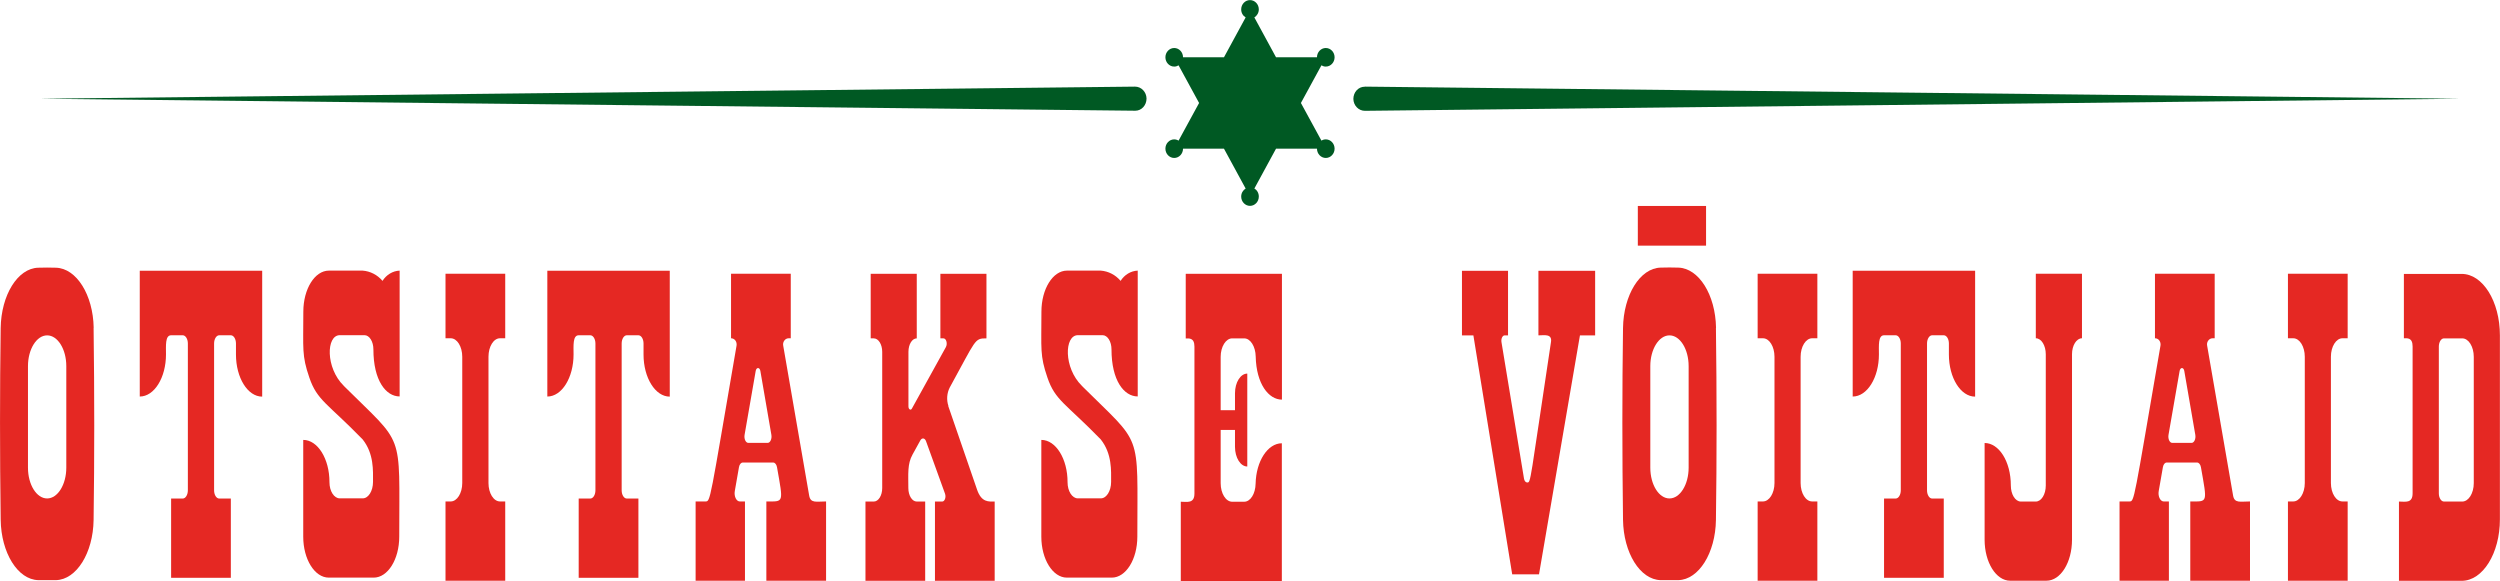 <?xml version="1.0" encoding="UTF-8"?><svg xmlns="http://www.w3.org/2000/svg" viewBox="0 0 258.3 60"><defs><style>.d{fill:#005923;}.e{fill:#e52823;}</style></defs><g id="a"/><g id="b"><g id="c"><g><g><path class="d" d="M136.98,14.4c-.17,0-.32,.05-.45,.13l-2.12-3.89,2.12-3.89c.13,.08,.29,.13,.45,.13,.5,0,.91-.43,.91-.96s-.41-.96-.91-.96-.91,.43-.91,.96h-4.23l-2.24-4.12c.27-.17,.46-.47,.46-.83,0-.53-.41-.96-.91-.96s-.91,.43-.91,.96c0,.36,.18,.66,.46,.83l-2.24,4.12h-4.23c0-.53-.41-.96-.91-.96s-.91,.43-.91,.96,.41,.96,.91,.96c.17,0,.32-.05,.45-.13l2.12,3.89-2.12,3.89c-.13-.08-.29-.13-.45-.13-.5,0-.91,.43-.91,.96s.41,.96,.91,.96,.91-.43,.91-.96h4.23l2.24,4.12c-.27,.17-.46,.47-.46,.83,0,.53,.41,.96,.91,.96s.91-.43,.91-.96c0-.36-.18-.67-.46-.83l2.24-4.12h4.23c0,.53,.41,.96,.91,.96s.91-.43,.91-.96-.41-.96-.91-.96"/><path class="d" d="M117.27,11.44L4.13,10.2l113.14-1.25c.65,0,1.18,.55,1.19,1.23,0,.69-.51,1.26-1.16,1.26h-.02Z"/><path class="d" d="M141.02,8.95l113.14,1.25-113.14,1.25c-.65,0-1.18-.55-1.19-1.23,0-.69,.51-1.26,1.17-1.26h.02Z"/><path class="e" d="M251.98,35.8v15.17c0,.47,.24,.85,.53,.85h1.89c.65,0,1.19-.85,1.19-1.9v-13.05c0-1.05-.53-1.91-1.19-1.91h-1.89c-.29,0-.53,.38-.53,.85m-3.61-7.51h5.97c2.18,0,3.95,2.84,3.95,6.35v19.01c0,3.51-1.77,6.35-3.95,6.35h-6.48v-8.19c.64,0,1.41,.22,1.41-.85v-15.17c0-.95-.57-.85-.9-.85v-6.67Z"/><path class="e" d="M236.39,28.28h6.17v6.67h-.54c-.65,0-1.19,.85-1.19,1.91v13.05c0,1.05,.53,1.9,1.19,1.9h.54v8.19h-6.17v-8.19h.55c.65,0,1.19-.85,1.19-1.9v-13.05c0-1.05-.53-1.91-1.19-1.91h-.55v-6.67Z"/><path class="e" d="M226.43,45.76c.27,0,.46-.41,.39-.83l-1.14-6.61c-.07-.39-.41-.39-.48,0l-1.15,6.61c-.07,.42,.12,.83,.39,.83h1.99Zm6.04,6.05v8.19h-6.17v-8.19c1.83,0,1.76,.22,1.1-3.54-.05-.28-.21-.48-.39-.48h-3.15c-.18,0-.34,.19-.39,.48l-.43,2.46c-.1,.54,.16,1.08,.51,1.08h.54v8.19h-5.1v-8.19h1.01c.54,0,.42,.13,3.22-16.1,.03-.19-.01-.38-.12-.53-.11-.15-.27-.23-.45-.23v-6.67h6.17v6.67h-.21c-.17,0-.34,.08-.45,.23-.11,.15-.16,.34-.12,.53l2.68,15.48c.14,.84,.74,.62,1.77,.62"/><path class="e" d="M79.31,45.76c.27,0,.46-.41,.39-.83l-1.14-6.61c-.07-.39-.41-.39-.48,0l-1.15,6.61c-.07,.42,.12,.83,.39,.83h1.99Zm6.04,6.05v8.19h-6.17v-8.19c1.83,0,1.76,.22,1.1-3.54-.05-.28-.21-.48-.39-.48h-3.15c-.18,0-.34,.19-.39,.48l-.43,2.46c-.1,.54,.16,1.08,.51,1.08h.54v8.19h-5.1v-8.19h1.01c.54,0,.42,.13,3.22-16.1,.03-.19-.01-.38-.12-.53-.11-.15-.28-.23-.45-.23v-6.67h6.17v6.67h-.21c-.17,0-.34,.08-.45,.23-.11,.15-.16,.34-.12,.53l2.68,15.48c.14,.84,.74,.62,1.77,.62"/><path class="e" d="M122.53,28.29h9.92v13c-1.38,0-2.65-1.64-2.71-4.45-.02-1.04-.54-1.88-1.19-1.88h-1.24c-.65,0-1.19,.85-1.19,1.91v5.51h1.48v-1.75c0-1.12,.57-2.03,1.27-2.03v9.6c-.7,0-1.27-.91-1.27-2.03v-1.75h-1.48v5.51c0,1.05,.53,1.91,1.19,1.91h1.24c.65,0,1.16-.83,1.18-1.86,.05-2.33,1.25-4.18,2.71-4.18v14.23h-10.44v-8.19c.64,0,1.41,.22,1.41-.85v-15.17c0-.95-.57-.85-.9-.85v-6.67Z"/><path class="e" d="M181.6,28.28h6.17v6.67h-.54c-.65,0-1.19,.85-1.19,1.91v13.05c0,1.05,.53,1.9,1.19,1.9h.54v8.19h-6.17v-8.19h.55c.65,0,1.19-.85,1.19-1.9v-13.05c0-1.05-.53-1.91-1.19-1.91h-.55v-6.67Z"/><path class="e" d="M46.03,28.28h6.17v6.67h-.54c-.66,0-1.19,.85-1.19,1.91v13.05c0,1.05,.53,1.9,1.19,1.9h.54v8.19h-6.17v-8.19h.54c.65,0,1.19-.85,1.19-1.9v-13.05c0-1.05-.53-1.91-1.19-1.91h-.54v-6.67Z"/><path class="e" d="M210.35,28.28h4.76v6.67c-.57,0-1.03,.74-1.03,1.65v19.17c0,2.34-1.18,4.23-2.64,4.23h-3.75c-1.46,0-2.64-1.9-2.64-4.23v-10c1.46,0,2.71,1.87,2.71,4.4,0,.91,.46,1.65,1.03,1.65h1.55c.57,0,1.03-.74,1.03-1.65v-13.57c0-.91-.46-1.65-1.03-1.65v-6.67Z"/><path class="e" d="M97.97,41.94l2.98,8.65c.46,1.34,1.2,1.23,1.82,1.23v8.19h-6.17v-8.19h.75c.26,0,.42-.45,.29-.81l-1.96-5.42c-.12-.34-.42-.39-.59-.09l-.81,1.47c-.54,.97-.43,2-.43,3.46,0,.77,.39,1.39,.87,1.39h.87v8.19h-6.17v-8.19h.86c.48,0,.87-.62,.87-1.39v-14.08c0-.77-.39-1.39-.87-1.39h-.32v-6.67h4.76v6.67c-.48,0-.86,.62-.86,1.39v5.64c0,.31,.24,.45,.36,.22l3.51-6.35c.19-.35,.04-.9-.25-.9h-.32v-6.67h4.76v6.67c-1.26,0-1.04,.08-3.8,5.09-.29,.58-.34,1.27-.13,1.9"/><path class="e" d="M174.47,37.83c0-1.76-.89-3.18-1.98-3.18s-1.98,1.43-1.98,3.18v10.49c0,1.76,.89,3.18,1.98,3.18s1.98-1.43,1.98-3.18v-10.49Zm2.82-3.96c.09,6.87,.09,13.49,0,19.86-.05,3.41-1.77,6.16-3.89,6.21-.61,.01-1.22,.01-1.82,0-2.13-.05-3.84-2.82-3.89-6.23-.09-6.83-.09-13.44,0-19.82,.05-3.41,1.75-6.18,3.88-6.24,.61-.02,1.22-.02,1.83,0,2.12,.06,3.84,2.8,3.9,6.21"/><path class="e" d="M6.85,37.83c0-1.76-.89-3.18-1.98-3.18s-1.98,1.43-1.98,3.18v10.49c0,1.76,.89,3.18,1.98,3.18s1.98-1.43,1.98-3.18v-10.49Zm2.82-3.96c.09,6.87,.09,13.49,0,19.86-.05,3.41-1.77,6.16-3.89,6.21-.61,.01-1.22,.01-1.82,0-2.13-.05-3.84-2.82-3.89-6.23C-.02,46.88-.02,40.28,.07,33.9c.05-3.41,1.75-6.18,3.88-6.24,.61-.02,1.22-.02,1.83,0,2.12,.06,3.84,2.8,3.9,6.21"/><path class="e" d="M111.77,39.86c6.33,6.3,5.74,4.48,5.74,15.59,0,2.34-1.18,4.23-2.64,4.23h-4.64c-1.46,0-2.64-1.9-2.64-4.23v-10c1.5,0,2.72,1.97,2.71,4.38,0,.92,.48,1.66,1.06,1.66h2.38c.58,0,1.06-.76,1.06-1.7,0-1.16,.11-2.9-1.07-4.39-3.64-3.74-4.7-4.01-5.51-6.39-.79-2.3-.62-2.91-.62-6.81,0-2.34,1.18-4.24,2.64-4.24h3.49c.78,.06,1.52,.43,2.05,1.06,.41-.64,1.06-1.03,1.77-1.06v13c-1.42,0-2.71-1.65-2.71-4.86,0-.81-.41-1.47-.92-1.47h-2.55c-1.42,0-1.48,3.38,.4,5.22"/><path class="e" d="M35.51,39.86c6.33,6.3,5.74,4.48,5.74,15.59,0,2.34-1.18,4.23-2.64,4.23h-4.64c-1.46,0-2.64-1.9-2.64-4.23v-10c1.5,0,2.72,1.97,2.71,4.38,0,.92,.48,1.66,1.06,1.66h2.38c.58,0,1.06-.76,1.06-1.7,0-1.16,.11-2.9-1.07-4.39-3.64-3.74-4.7-4.01-5.51-6.39-.79-2.3-.62-2.91-.62-6.81,0-2.34,1.18-4.24,2.64-4.24h3.49c.78,.06,1.52,.43,2.05,1.06,.41-.64,1.06-1.03,1.77-1.06v13c-1.42,0-2.71-1.65-2.71-4.86,0-.81-.41-1.47-.92-1.47h-2.55c-1.42,0-1.48,3.38,.4,5.22"/><path class="e" d="M204.07,27.98v13c-1.5,0-2.71-1.95-2.71-4.35v-1.14c0-.47-.24-.85-.53-.85h-1.2c-.29,0-.53,.38-.53,.85v15.17c0,.47,.24,.85,.53,.85h1.2v8.19h-6.17v-8.19h1.2c.29,0,.53-.38,.53-.85v-15.17c0-.47-.24-.85-.53-.85h-1.2c-.63,0-.53,1.09-.53,1.98,0,2.4-1.21,4.35-2.71,4.35v-13h12.63Z"/><path class="e" d="M69.2,27.98v13c-1.5,0-2.71-1.95-2.71-4.35v-1.14c0-.47-.24-.85-.53-.85h-1.2c-.29,0-.53,.38-.53,.85v15.17c0,.47,.24,.85,.53,.85h1.2v8.19h-6.17v-8.19h1.2c.29,0,.53-.38,.53-.85v-15.17c0-.47-.24-.85-.53-.85h-1.2c-.63,0-.53,1.09-.53,1.98,0,2.4-1.21,4.35-2.71,4.35v-13h12.63Z"/><path class="e" d="M27.09,27.98v13c-1.5,0-2.71-1.95-2.71-4.35v-1.14c0-.47-.24-.85-.53-.85h-1.2c-.29,0-.53,.38-.53,.85v15.17c0,.47,.24,.85,.53,.85h1.2v8.19h-6.17v-8.19h1.2c.29,0,.53-.38,.53-.85v-15.17c0-.47-.24-.85-.53-.85h-1.2c-.63,0-.53,1.09-.53,1.98,0,2.4-1.21,4.35-2.71,4.35v-13h12.63Z"/><path class="e" d="M158.96,27.98h5.85v6.67h-1.57l-4.23,24.69h-2.77l-4.01-24.69h-1.18v-6.67h4.76v6.67h-.35c-.22,0-.38,.34-.33,.68l2.33,14.12c.04,.24,.17,.4,.33,.4,.39,0,.25,.11,2.46-14.53,.13-.87-.74-.67-1.3-.67v-6.67Z"/></g><rect class="e" x="169.22" y="21.28" width="7.05" height="4.1"/></g></g></g></svg>